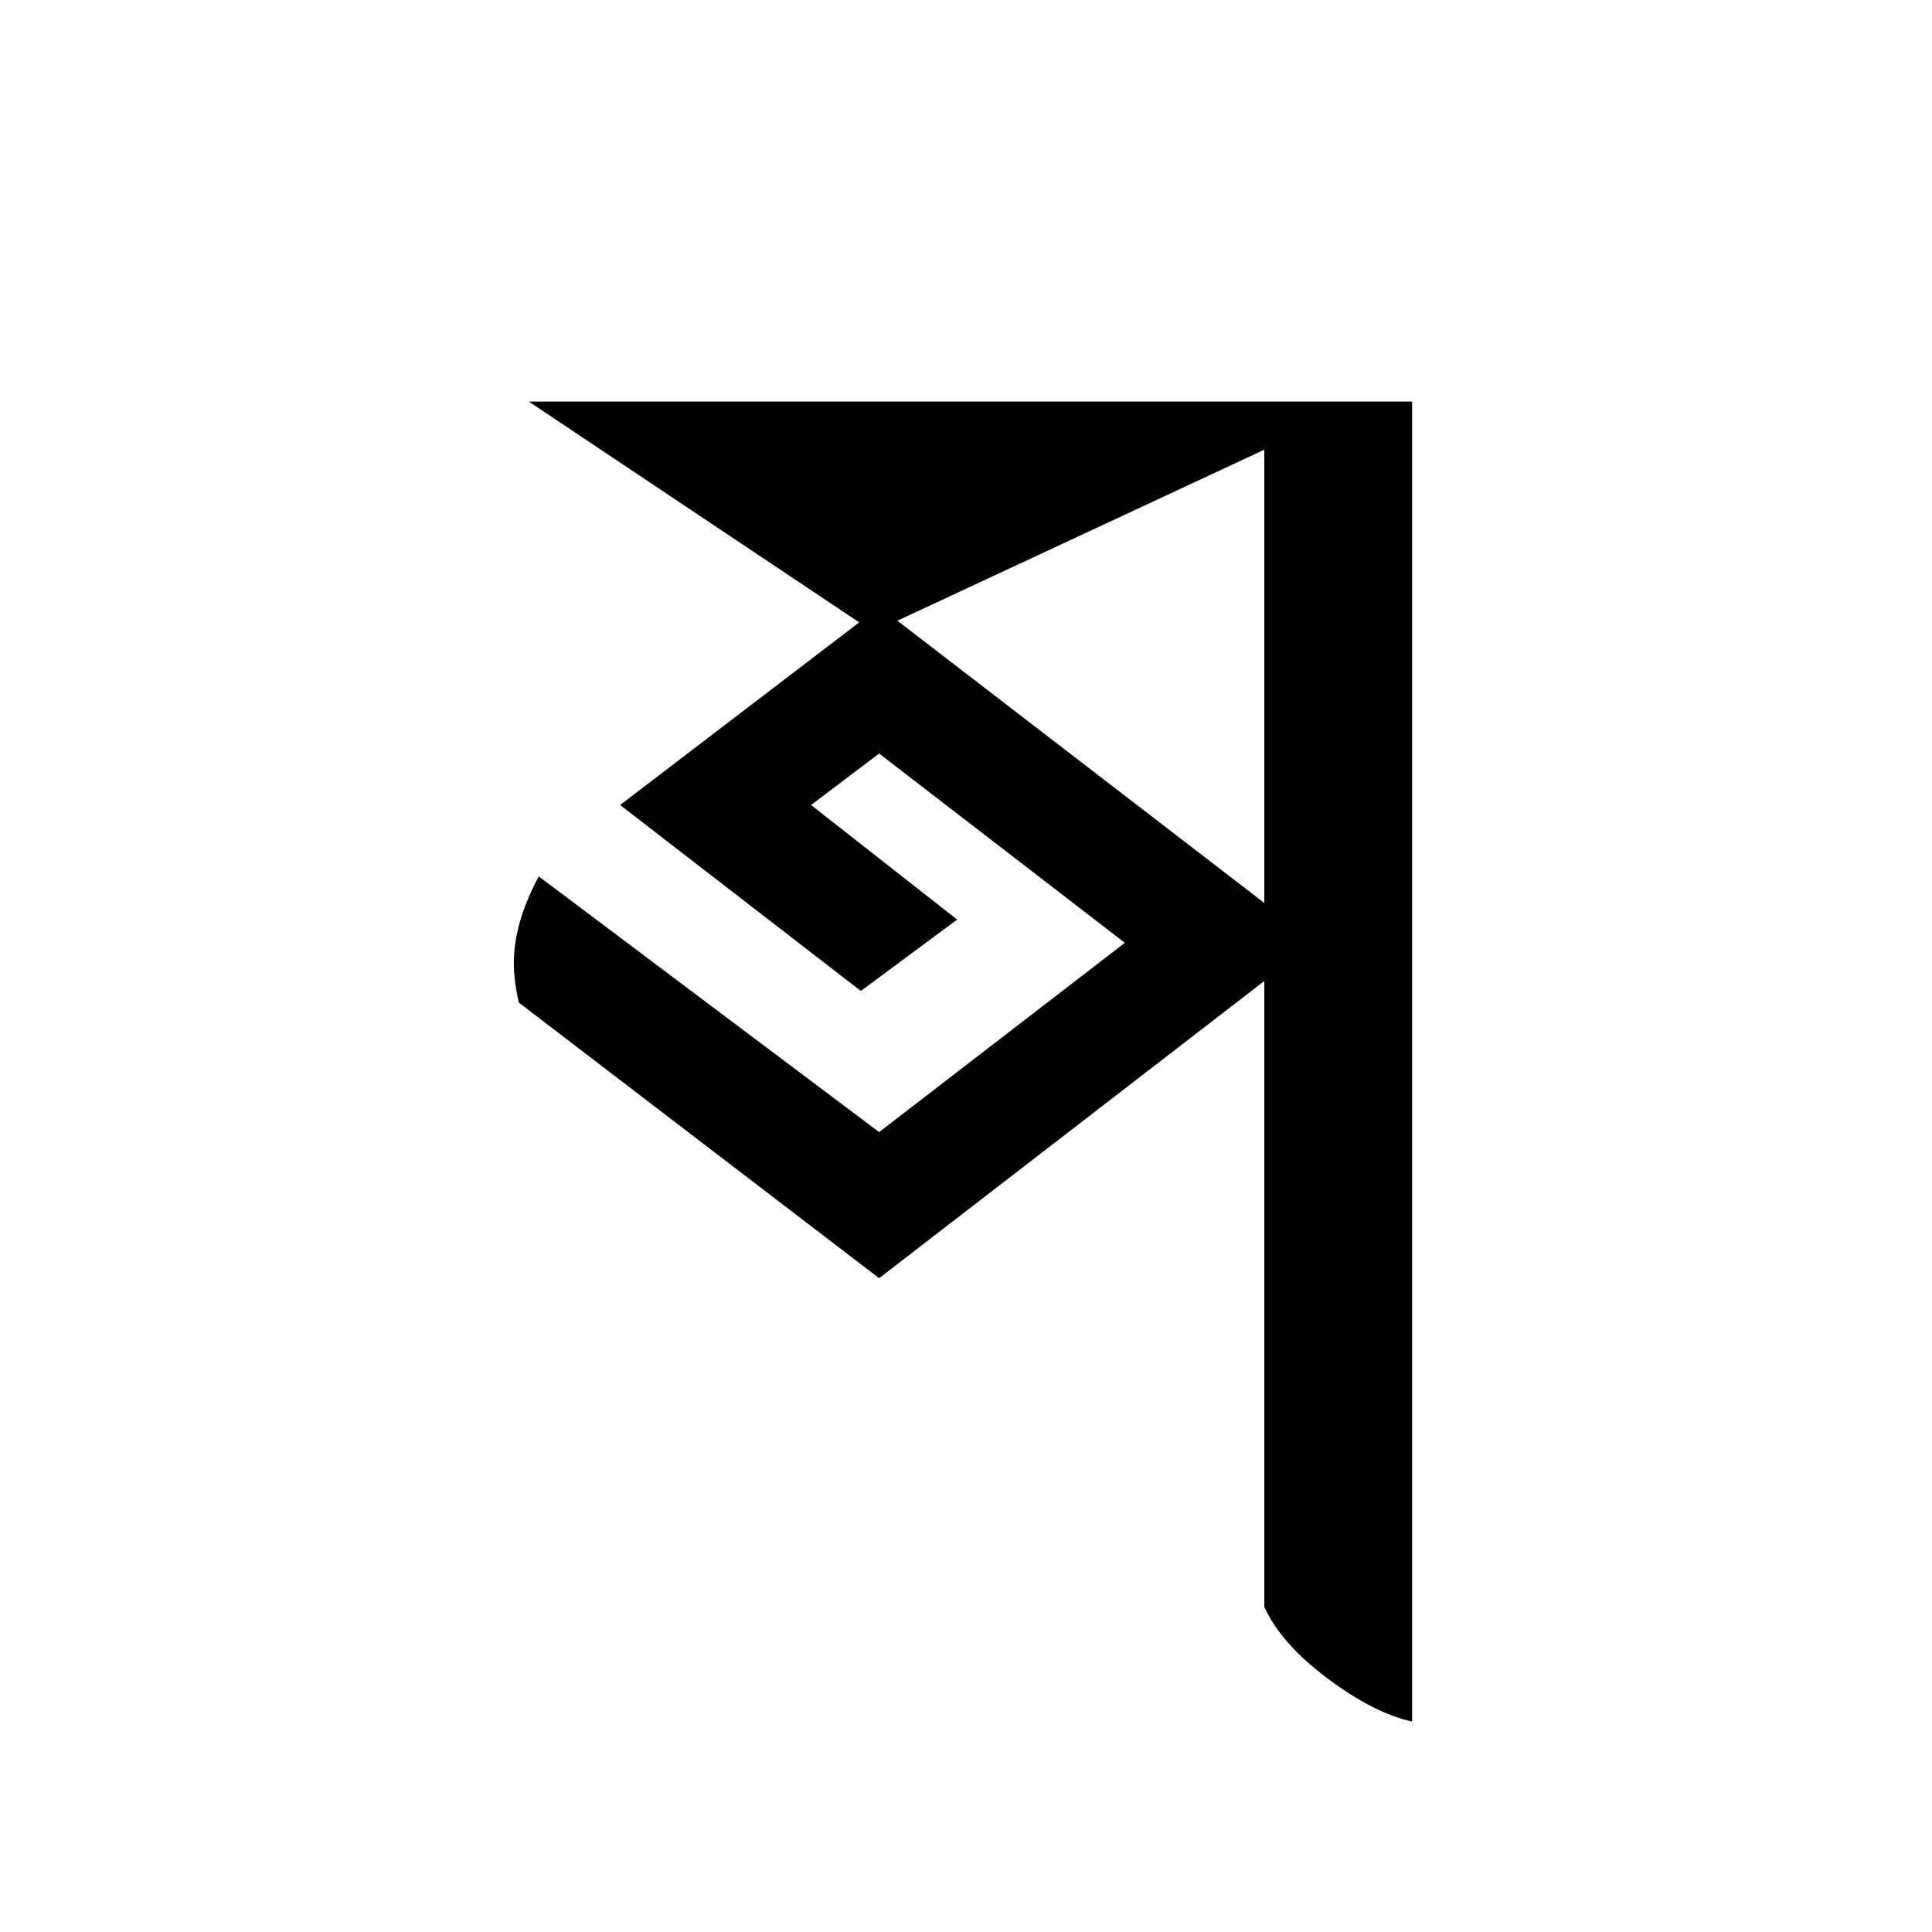 <?xml version="1.0" encoding="UTF-8" standalone="no"?>
<svg
   xmlns:dc="http://purl.org/dc/elements/1.1/"
   xmlns:cc="http://creativecommons.org/ns#"
   xmlns:rdf="http://www.w3.org/1999/02/22-rdf-syntax-ns#"
   xmlns:svg="http://www.w3.org/2000/svg"
   xmlns="http://www.w3.org/2000/svg"
   version="1.1"
   id="svg2"
   viewBox="0 0 64 64"
   height="64"
   width="64">
  <defs
     id="defs4" />
  <g
     transform="translate(0,-988.362)"
     id="layer1">
    <g
       id="text3336"
       style="font-style:normal;font-variant:normal;font-weight:normal;font-stretch:normal;font-size:60px;line-height:125%;font-family:Palatino;-inkscape-font-specification:Palatino;text-align:center;letter-spacing:0px;word-spacing:0px;writing-mode:lr-tb;text-anchor:middle;fill:#000000;fill-opacity:1;stroke:none;stroke-width:1px;stroke-linecap:butt;stroke-linejoin:miter;stroke-opacity:1">
      <path
         id="path4180"
         style="font-style:normal;font-variant:normal;font-weight:normal;font-stretch:normal;font-size:55px;font-family:'JG Soyombo';-inkscape-font-specification:'JG Soyombo'"
         d="m 46.777,1045.389 q -1.265,-0.275 -2.805,-1.43 -1.54,-1.155 -2.09,-2.365 l 0,-20.735 -12.76,9.845 -11.935,-9.13 q -0.165,-0.715 -0.165,-1.32 0,-1.32 0.825,-2.86 l 11.275,8.47 8.14,-6.27 -8.14,-6.27 -2.255,1.705 4.84,3.795 -3.19,2.365 -7.975,-6.16 7.92,-6.05 -10.945,-7.315 29.26,0 0,43.725 z m -4.895,-27.115 0,-15.015 -12.155,5.665 12.155,9.35 z" />
    </g>
  </g>
</svg>
